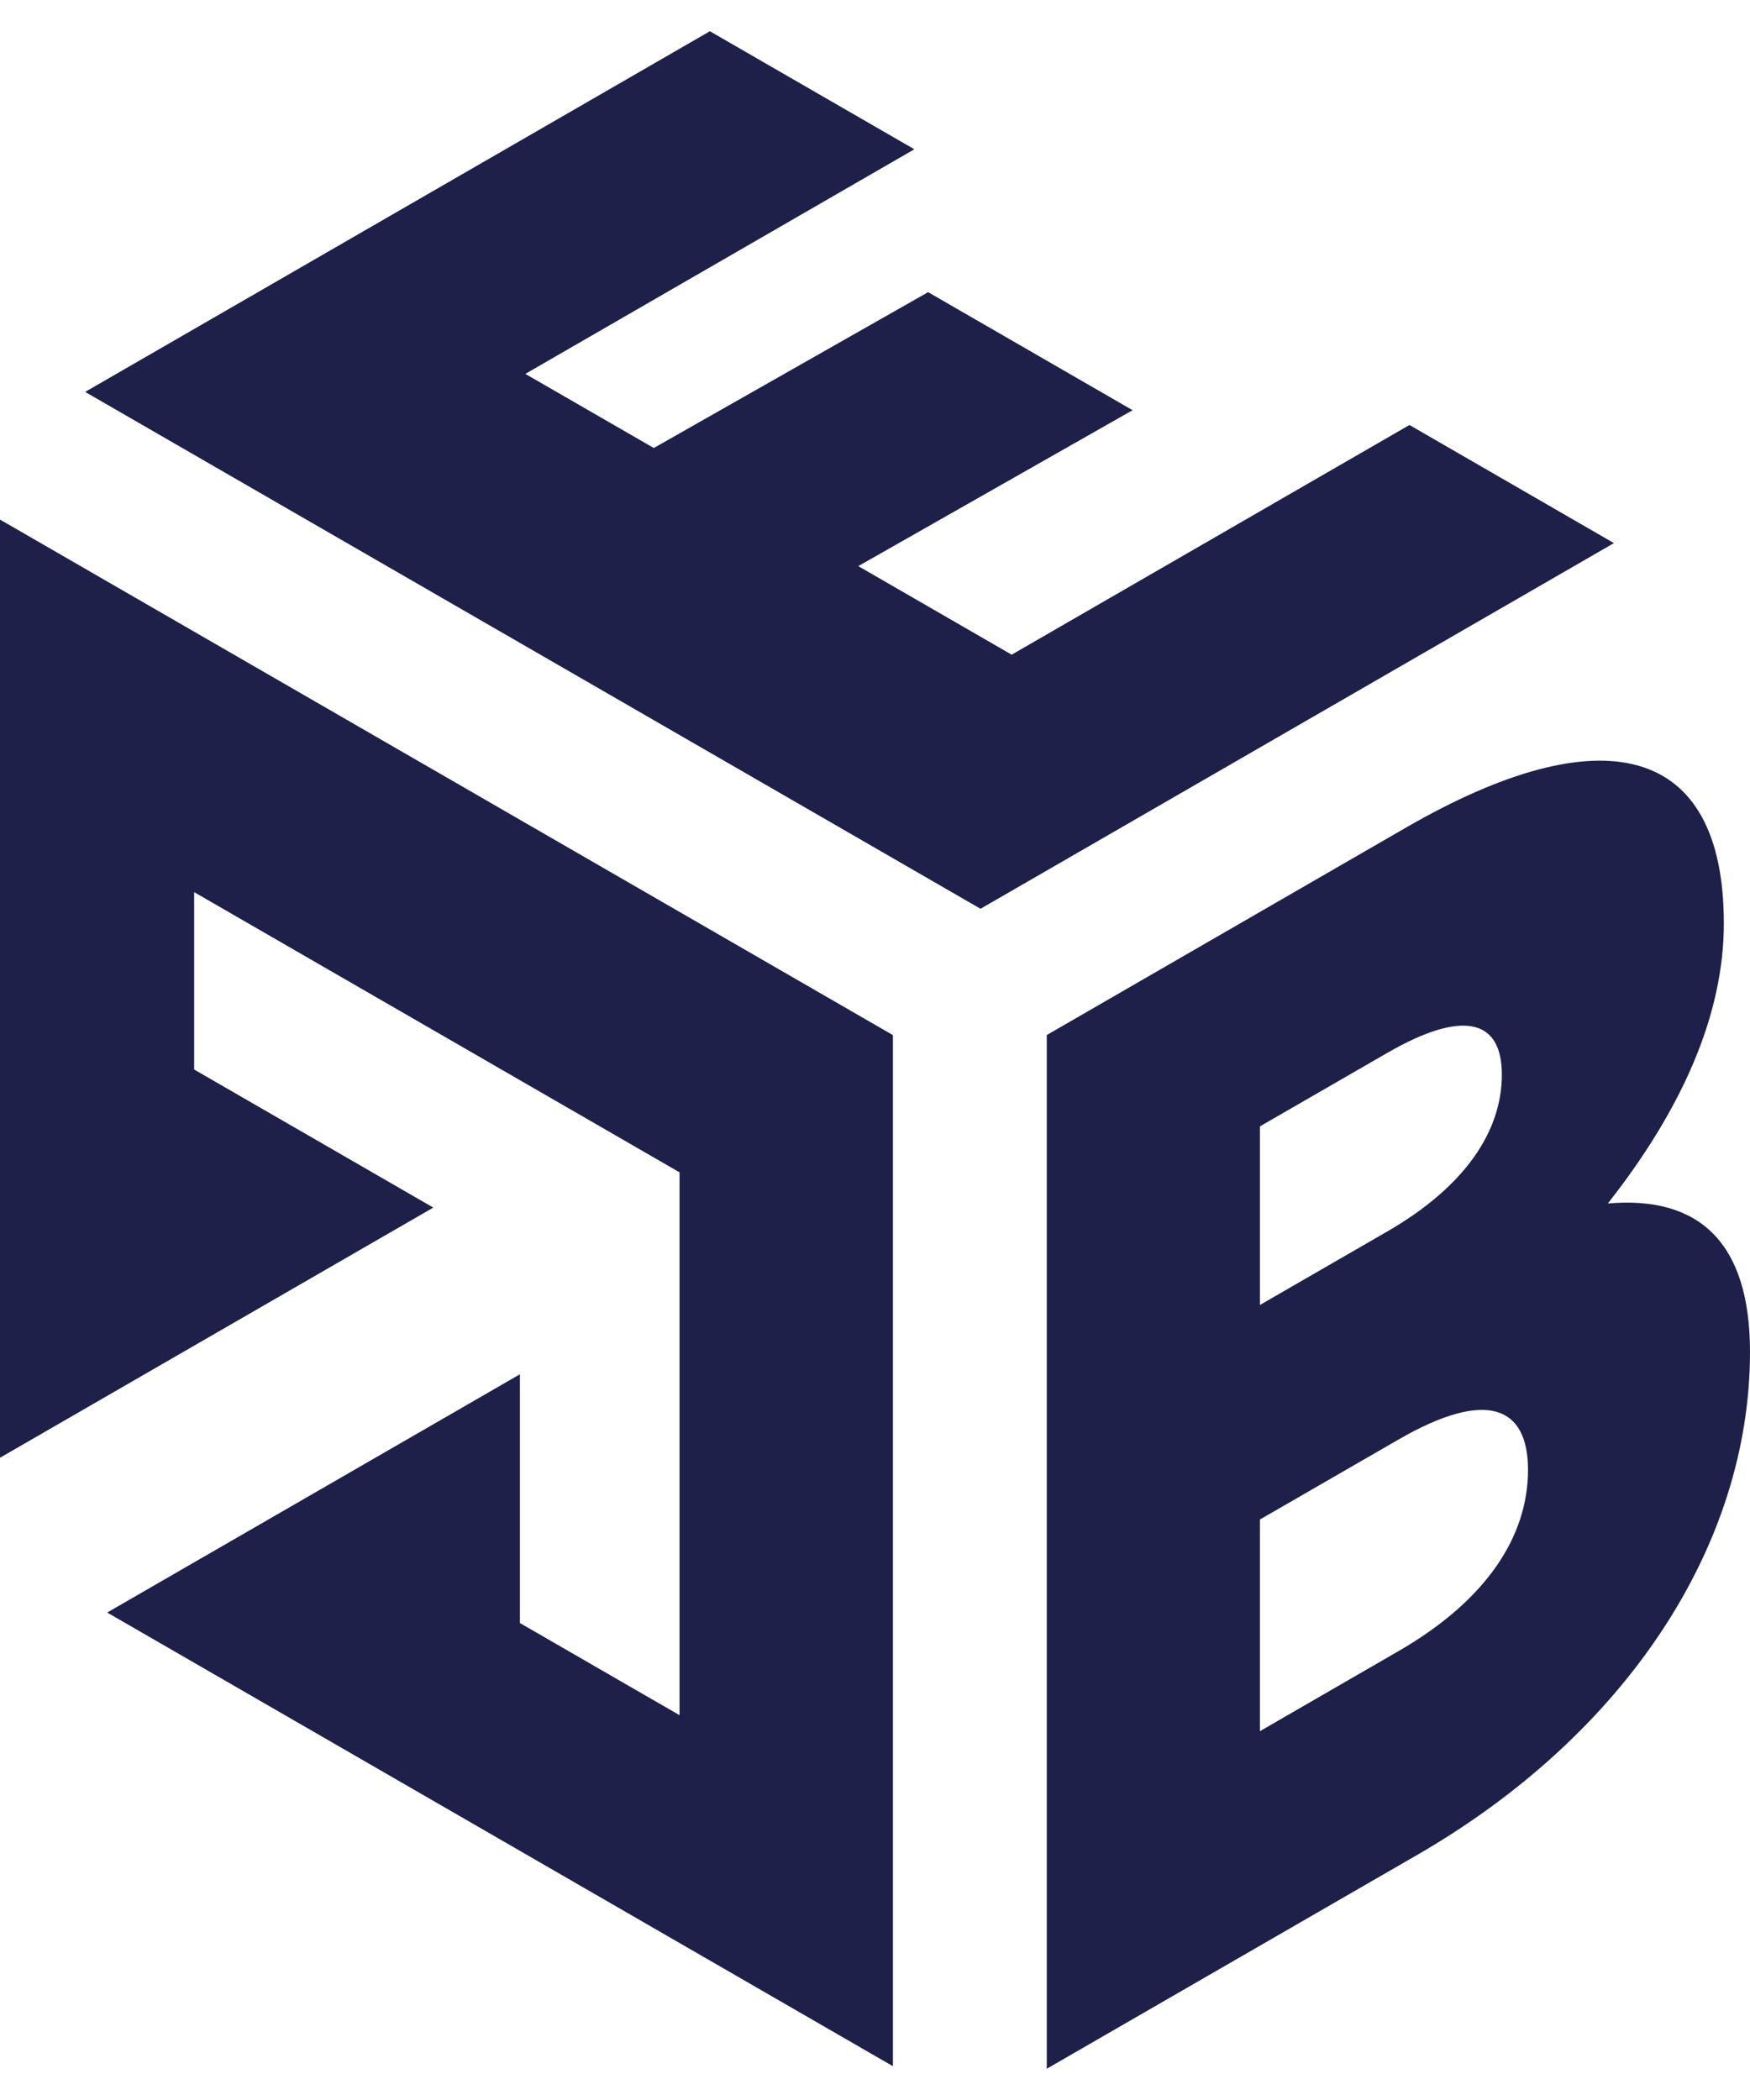 <svg width="20" height="24" viewBox="0 0 20 24" fill="none" xmlns="http://www.w3.org/2000/svg">
<path d="M16.108 4.857L18.445 6.207L11.206 10.386L0.973 4.479L8.113 0.357L10.45 1.706L6.004 4.273L7.472 5.12L10.607 3.339L12.944 4.688L9.809 6.47L11.562 7.482L16.108 4.857Z" fill="#1E204A"/>
<path d="M20 15.449C20 17.67 18.575 19.826 16.195 21.2L11.963 23.643V11.829L16.067 9.459C18.304 8.167 19.701 8.496 19.701 10.553C19.701 11.59 19.23 12.668 18.375 13.754C19.416 13.663 20 14.198 20 15.449ZM15.853 12.034L14.399 12.873V14.914L15.853 14.075C16.751 13.556 17.164 12.923 17.164 12.281C17.164 11.672 16.751 11.516 15.853 12.034ZM15.981 16.453L14.399 17.366V19.785L15.981 18.871C16.993 18.287 17.463 17.555 17.463 16.798C17.463 16.074 16.993 15.868 15.981 16.453Z" fill="#1E204A"/>
<path d="M10.205 11.83V23.614L1.225 18.429L5.942 15.706V18.549L7.766 19.602V13.398L2.219 10.196V12.223L4.952 13.801L0 16.66V5.938L10.205 11.83Z" fill="#1E204A"/>
</svg>
